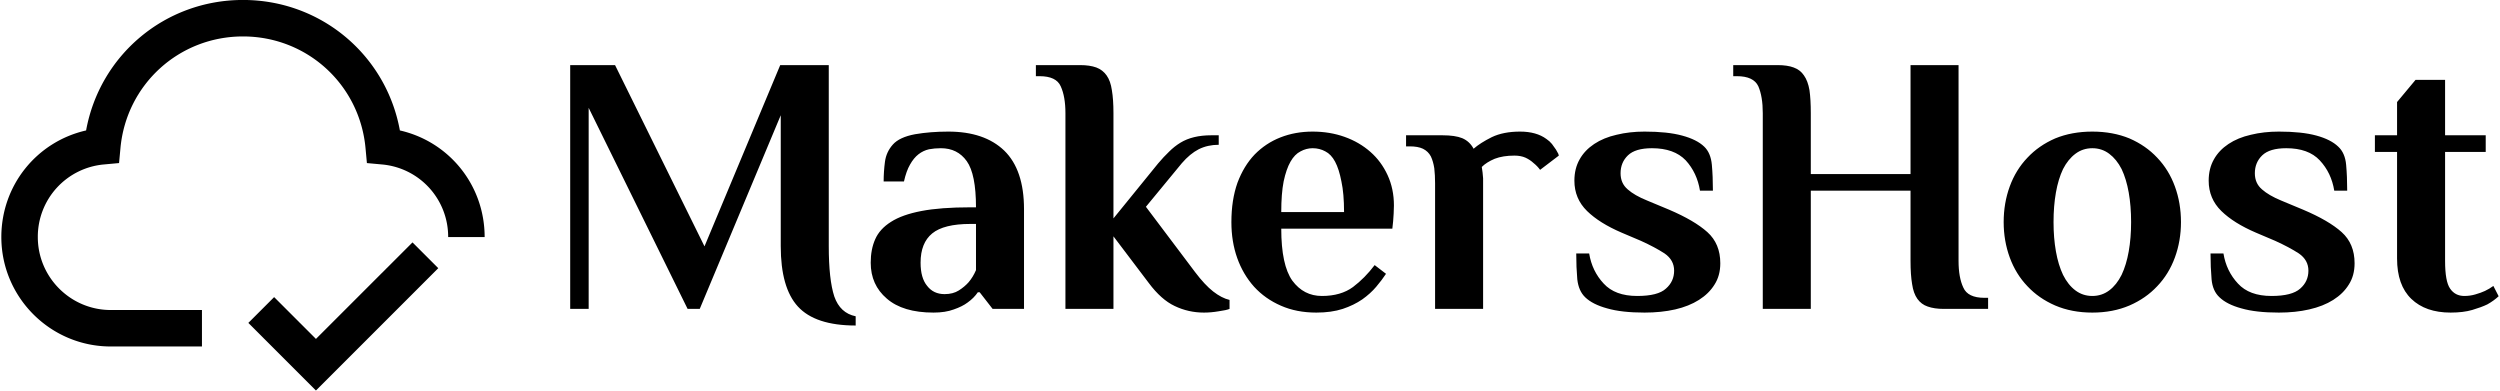 <svg class="iconLeft" viewBox="0 0 576 90" xmlns="http://www.w3.org/2000/svg" data-v-423bf9ae=""><g transform="matrix(6.079,0,0,6.079,125.051,-2.386)" fill="black" id="47281997-240b-463d-9354-1d140963b9a8" data-v-423bf9ae=""><path d="M10.84 2.86L10.84 9.72L10.84 9.72Q10.84 10.99 11.05 11.63L11.05 11.63L11.05 11.63Q11.27 12.26 11.86 12.38L11.86 12.38L11.86 12.73L11.86 12.73Q10.33 12.73 9.67 12.01L9.67 12.01L9.67 12.01Q9.02 11.30 9.02 9.72L9.02 9.72L9.02 4.76L5.95 12.10L5.49 12.10L1.74 4.48L1.74 12.10L1.04 12.10L1.04 2.86L2.74 2.86L6.13 9.73L9.00 2.86L10.84 2.86ZM16.42 10.63L16.42 8.88L16.21 8.88L16.21 8.88Q15.20 8.88 14.76 9.24L14.76 9.24L14.76 9.24Q14.32 9.60 14.32 10.35L14.32 10.35L14.32 10.35Q14.32 10.93 14.57 11.23L14.57 11.23L14.57 11.23Q14.81 11.54 15.23 11.54L15.23 11.54L15.23 11.54Q15.55 11.54 15.77 11.40L15.77 11.40L15.77 11.40Q15.99 11.26 16.14 11.09L16.14 11.09L16.14 11.09Q16.31 10.89 16.42 10.63L16.42 10.63ZM15.37 5.38L15.37 5.38L15.37 5.38Q16.74 5.38 17.49 6.10L17.49 6.10L17.49 6.10Q18.24 6.83 18.24 8.32L18.24 8.32L18.24 12.10L17.05 12.10L16.56 11.47L16.49 11.47L16.49 11.47Q16.34 11.69 16.10 11.86L16.10 11.86L16.10 11.86Q15.90 12.01 15.58 12.12L15.58 12.12L15.58 12.12Q15.26 12.24 14.81 12.24L14.81 12.24L14.81 12.24Q13.65 12.24 13.04 11.71L13.04 11.71L13.04 11.71Q12.43 11.19 12.43 10.35L12.43 10.35L12.43 10.35Q12.43 9.84 12.60 9.46L12.60 9.46L12.60 9.46Q12.77 9.07 13.20 8.80L13.20 8.80L13.20 8.80Q13.62 8.53 14.35 8.39L14.35 8.39L14.35 8.39Q15.08 8.25 16.21 8.25L16.21 8.25L16.42 8.25L16.42 8.25Q16.42 6.99 16.07 6.50L16.07 6.50L16.07 6.50Q15.72 6.01 15.09 6.01L15.09 6.01L15.09 6.01Q14.85 6.01 14.64 6.05L14.64 6.05L14.64 6.05Q14.42 6.10 14.24 6.24L14.24 6.24L14.24 6.24Q14.06 6.38 13.92 6.63L13.92 6.63L13.92 6.63Q13.78 6.87 13.69 7.27L13.69 7.27L12.92 7.27L12.92 7.27Q12.92 6.90 12.97 6.52L12.97 6.52L12.97 6.52Q13.02 6.15 13.27 5.87L13.27 5.87L13.27 5.87Q13.52 5.59 14.11 5.48L14.11 5.48L14.11 5.48Q14.69 5.38 15.37 5.38ZM22.97 11.12L21.63 9.35L21.63 12.10L19.81 12.10L19.81 4.68L19.81 4.68Q19.81 4.05 19.63 3.66L19.63 3.66L19.63 3.66Q19.46 3.28 18.83 3.28L18.83 3.28L18.69 3.28L18.69 2.86L20.37 2.86L20.37 2.86Q20.73 2.86 20.98 2.95L20.98 2.95L20.98 2.95Q21.22 3.04 21.37 3.25L21.37 3.25L21.37 3.25Q21.52 3.46 21.57 3.81L21.57 3.81L21.57 3.81Q21.63 4.16 21.63 4.68L21.63 4.68L21.63 8.67L23.32 6.59L23.32 6.59Q23.53 6.34 23.74 6.14L23.74 6.14L23.74 6.14Q23.94 5.94 24.17 5.80L24.17 5.80L24.17 5.80Q24.40 5.66 24.69 5.59L24.69 5.59L24.69 5.59Q24.98 5.52 25.34 5.52L25.34 5.52L25.62 5.52L25.62 5.88L25.62 5.88Q25.20 5.88 24.86 6.05L24.86 6.05L24.86 6.05Q24.53 6.22 24.22 6.58L24.22 6.58L22.86 8.23L24.72 10.70L24.72 10.70Q25.09 11.19 25.41 11.44L25.41 11.44L25.41 11.44Q25.73 11.69 26.03 11.76L26.03 11.76L26.03 12.10L26.03 12.10Q25.91 12.15 25.62 12.19L25.62 12.19L25.62 12.19Q25.33 12.24 25.06 12.24L25.06 12.24L25.06 12.24Q24.47 12.24 23.95 11.99L23.95 11.99L23.95 11.99Q23.44 11.75 22.97 11.12L22.97 11.12ZM29.53 11.61L29.53 11.61L29.53 11.61Q30.25 11.61 30.71 11.27L30.71 11.27L30.71 11.27Q31.16 10.93 31.53 10.44L31.53 10.44L31.96 10.77L31.96 10.77Q31.81 11.00 31.59 11.26L31.59 11.26L31.59 11.26Q31.37 11.52 31.06 11.74L31.06 11.74L31.06 11.74Q30.74 11.96 30.32 12.10L30.32 12.10L30.32 12.10Q29.89 12.24 29.32 12.24L29.32 12.24L29.32 12.24Q28.57 12.24 27.98 11.98L27.98 11.98L27.98 11.98Q27.38 11.72 26.96 11.26L26.96 11.26L26.96 11.26Q26.54 10.79 26.32 10.17L26.32 10.17L26.32 10.17Q26.10 9.55 26.10 8.81L26.10 8.81L26.10 8.81Q26.10 7.97 26.33 7.32L26.33 7.32L26.33 7.32Q26.57 6.68 26.98 6.25L26.98 6.25L26.98 6.25Q27.40 5.82 27.96 5.60L27.96 5.60L27.96 5.60Q28.52 5.38 29.18 5.38L29.18 5.38L29.18 5.38Q29.83 5.38 30.39 5.58L30.39 5.58L30.39 5.58Q30.95 5.78 31.37 6.15L31.37 6.15L31.37 6.15Q31.78 6.51 32.02 7.03L32.02 7.03L32.02 7.03Q32.26 7.55 32.26 8.18L32.26 8.18L32.26 8.18Q32.26 8.33 32.25 8.49L32.25 8.49L32.25 8.49Q32.24 8.65 32.23 8.78L32.23 8.78L32.23 8.78Q32.21 8.93 32.20 9.06L32.20 9.06L27.99 9.06L27.99 9.06Q27.99 10.44 28.41 11.03L28.41 11.03L28.41 11.03Q28.84 11.61 29.53 11.61ZM27.99 8.43L30.37 8.43L30.37 8.43Q30.37 7.73 30.27 7.27L30.27 7.27L30.27 7.27Q30.18 6.80 30.03 6.52L30.03 6.52L30.03 6.52Q29.88 6.24 29.66 6.13L29.66 6.13L29.66 6.13Q29.44 6.01 29.18 6.01L29.18 6.01L29.18 6.01Q28.94 6.01 28.72 6.13L28.72 6.13L28.72 6.13Q28.50 6.24 28.34 6.52L28.34 6.52L28.34 6.52Q28.18 6.80 28.08 7.27L28.08 7.27L28.08 7.27Q27.99 7.73 27.99 8.43L27.99 8.43ZM37.04 5.38L37.04 5.38L37.04 5.38Q37.66 5.38 38.04 5.66L38.04 5.66L38.04 5.66Q38.16 5.74 38.25 5.85L38.25 5.85L38.25 5.85Q38.33 5.96 38.40 6.06L38.40 6.06L38.40 6.06Q38.46 6.16 38.49 6.22L38.49 6.22L38.49 6.22Q38.51 6.29 38.51 6.29L38.51 6.29L37.80 6.83L37.80 6.83Q37.70 6.69 37.55 6.57L37.55 6.57L37.55 6.57Q37.42 6.45 37.25 6.37L37.25 6.37L37.25 6.37Q37.07 6.29 36.83 6.29L36.83 6.29L36.83 6.29Q36.39 6.29 36.08 6.41L36.08 6.41L36.08 6.41Q35.77 6.54 35.59 6.72L35.59 6.72L35.59 6.72Q35.60 6.82 35.62 6.93L35.62 6.93L35.62 6.93Q35.63 7.03 35.64 7.15L35.64 7.15L35.64 7.15Q35.64 7.27 35.64 7.39L35.64 7.39L35.64 12.10L33.82 12.10L33.82 7.34L33.82 7.34Q33.82 7.03 33.79 6.77L33.79 6.77L33.79 6.77Q33.75 6.51 33.66 6.32L33.66 6.32L33.66 6.32Q33.56 6.13 33.36 6.03L33.36 6.03L33.36 6.03Q33.17 5.94 32.86 5.94L32.86 5.94L32.72 5.94L32.72 5.52L34.10 5.52L34.10 5.52Q34.58 5.52 34.85 5.63L34.85 5.63L34.85 5.63Q35.13 5.75 35.28 6.03L35.28 6.03L35.28 6.03Q35.53 5.81 35.97 5.59L35.97 5.59L35.97 5.59Q36.41 5.38 37.04 5.38ZM41.48 11.61L41.48 11.61L41.48 11.61Q42.27 11.61 42.57 11.33L42.57 11.33L42.57 11.33Q42.88 11.06 42.88 10.65L42.88 10.65L42.88 10.65Q42.88 10.25 42.52 10.00L42.52 10.00L42.52 10.00Q42.15 9.76 41.62 9.52L41.62 9.52L40.89 9.21L40.89 9.21Q40.05 8.85 39.58 8.39L39.58 8.39L39.58 8.39Q39.10 7.92 39.10 7.24L39.10 7.24L39.10 7.24Q39.10 6.78 39.30 6.43L39.30 6.43L39.30 6.43Q39.49 6.09 39.85 5.85L39.85 5.85L39.85 5.85Q40.21 5.61 40.70 5.50L40.70 5.50L40.70 5.50Q41.19 5.38 41.76 5.38L41.76 5.38L41.76 5.38Q42.63 5.38 43.18 5.53L43.18 5.53L43.18 5.53Q43.74 5.68 44.02 5.95L44.02 5.95L44.02 5.95Q44.27 6.19 44.31 6.64L44.31 6.64L44.31 6.64Q44.35 7.08 44.35 7.62L44.35 7.62L43.86 7.62L43.86 7.62Q43.75 6.94 43.32 6.47L43.32 6.47L43.32 6.47Q42.88 6.01 42.04 6.01L42.04 6.01L42.04 6.01Q41.41 6.01 41.13 6.28L41.13 6.28L41.13 6.28Q40.85 6.55 40.85 6.96L40.85 6.96L40.85 6.96Q40.85 7.34 41.12 7.57L41.12 7.57L41.12 7.57Q41.38 7.80 41.85 7.99L41.85 7.99L42.69 8.34L42.69 8.34Q43.65 8.75 44.14 9.19L44.14 9.19L44.14 9.19Q44.63 9.63 44.63 10.37L44.63 10.37L44.63 10.37Q44.63 10.84 44.41 11.18L44.41 11.18L44.41 11.18Q44.20 11.52 43.82 11.76L43.82 11.76L43.82 11.76Q43.44 12.00 42.92 12.12L42.92 12.12L42.92 12.12Q42.39 12.24 41.76 12.24L41.76 12.24L41.76 12.24Q40.89 12.24 40.34 12.08L40.34 12.08L40.34 12.08Q39.79 11.93 39.51 11.66L39.51 11.66L39.51 11.66Q39.26 11.42 39.21 10.98L39.21 10.98L39.21 10.98Q39.17 10.53 39.17 10.00L39.17 10.00L39.66 10.00L39.66 10.00Q39.77 10.67 40.21 11.14L40.21 11.14L40.21 11.14Q40.64 11.61 41.48 11.61ZM51.84 6.99L51.84 2.86L53.66 2.86L53.66 10.28L53.66 10.28Q53.66 10.91 53.84 11.29L53.84 11.29L53.84 11.29Q54.01 11.68 54.64 11.68L54.64 11.68L54.78 11.68L54.78 12.10L53.10 12.10L53.10 12.10Q52.74 12.10 52.49 12.01L52.49 12.01L52.49 12.01Q52.25 11.93 52.10 11.72L52.10 11.72L52.10 11.72Q51.95 11.51 51.90 11.16L51.90 11.16L51.90 11.16Q51.84 10.81 51.84 10.28L51.84 10.28L51.84 7.62L48.06 7.62L48.06 12.10L46.24 12.10L46.24 4.68L46.24 4.68Q46.24 4.05 46.07 3.66L46.07 3.66L46.07 3.66Q45.89 3.28 45.26 3.28L45.26 3.28L45.12 3.28L45.12 2.86L46.80 2.86L46.80 2.86Q47.17 2.86 47.41 2.95L47.41 2.95L47.41 2.95Q47.66 3.04 47.80 3.25L47.80 3.25L47.80 3.25Q47.95 3.46 48.01 3.81L48.01 3.81L48.01 3.81Q48.06 4.16 48.06 4.68L48.06 4.68L48.06 6.99L51.84 6.99ZM60.20 8.81L60.20 8.81L60.20 8.81Q60.20 8.20 60.11 7.69L60.11 7.69L60.11 7.69Q60.02 7.18 59.84 6.80L59.84 6.80L59.84 6.80Q59.65 6.43 59.37 6.22L59.37 6.22L59.37 6.22Q59.09 6.01 58.73 6.01L58.73 6.01L58.73 6.01Q58.37 6.01 58.09 6.22L58.09 6.22L58.09 6.22Q57.81 6.43 57.62 6.80L57.62 6.80L57.62 6.80Q57.44 7.18 57.35 7.69L57.35 7.69L57.35 7.69Q57.26 8.20 57.26 8.81L57.26 8.81L57.26 8.81Q57.26 9.41 57.35 9.92L57.35 9.92L57.35 9.92Q57.44 10.43 57.62 10.81L57.62 10.81L57.62 10.81Q57.81 11.19 58.09 11.40L58.09 11.40L58.09 11.40Q58.37 11.61 58.73 11.61L58.73 11.61L58.73 11.61Q59.09 11.61 59.37 11.40L59.37 11.40L59.37 11.40Q59.65 11.19 59.84 10.81L59.84 10.81L59.84 10.81Q60.02 10.43 60.11 9.92L60.11 9.92L60.11 9.92Q60.20 9.41 60.20 8.81ZM55.37 8.81L55.37 8.81L55.37 8.81Q55.37 8.09 55.60 7.46L55.60 7.46L55.60 7.46Q55.83 6.83 56.27 6.37L56.27 6.37L56.27 6.37Q56.70 5.91 57.32 5.64L57.32 5.64L57.32 5.64Q57.95 5.38 58.73 5.38L58.73 5.38L58.73 5.38Q59.51 5.38 60.14 5.64L60.14 5.64L60.14 5.64Q60.76 5.91 61.19 6.37L61.19 6.37L61.19 6.37Q61.63 6.83 61.86 7.46L61.86 7.46L61.86 7.46Q62.09 8.09 62.09 8.81L62.09 8.81L62.09 8.81Q62.09 9.52 61.86 10.15L61.86 10.15L61.86 10.15Q61.63 10.78 61.19 11.24L61.19 11.24L61.19 11.24Q60.76 11.70 60.14 11.97L60.14 11.97L60.14 11.97Q59.51 12.24 58.73 12.24L58.73 12.24L58.73 12.24Q57.95 12.24 57.32 11.97L57.32 11.97L57.32 11.97Q56.70 11.70 56.27 11.24L56.27 11.24L56.27 11.24Q55.83 10.78 55.60 10.15L55.60 10.15L55.60 10.15Q55.37 9.52 55.37 8.81ZM65.52 11.61L65.52 11.61L65.52 11.61Q66.30 11.61 66.61 11.33L66.61 11.33L66.61 11.33Q66.92 11.06 66.92 10.65L66.92 10.65L66.92 10.65Q66.92 10.25 66.56 10.00L66.56 10.00L66.56 10.00Q66.19 9.76 65.66 9.52L65.66 9.52L64.93 9.21L64.93 9.21Q64.09 8.85 63.62 8.39L63.62 8.39L63.62 8.39Q63.14 7.92 63.14 7.24L63.14 7.24L63.14 7.24Q63.14 6.78 63.34 6.43L63.34 6.43L63.34 6.43Q63.53 6.09 63.89 5.85L63.89 5.85L63.89 5.85Q64.25 5.61 64.74 5.50L64.74 5.50L64.74 5.50Q65.23 5.38 65.80 5.38L65.80 5.38L65.80 5.38Q66.67 5.38 67.22 5.53L67.22 5.53L67.22 5.53Q67.77 5.68 68.05 5.95L68.05 5.95L68.05 5.95Q68.31 6.19 68.35 6.64L68.35 6.64L68.35 6.64Q68.39 7.08 68.39 7.62L68.39 7.62L67.90 7.62L67.90 7.62Q67.79 6.94 67.35 6.47L67.35 6.47L67.35 6.47Q66.92 6.01 66.08 6.01L66.08 6.01L66.08 6.01Q65.45 6.01 65.17 6.28L65.17 6.28L65.17 6.28Q64.89 6.55 64.89 6.96L64.89 6.96L64.89 6.96Q64.89 7.34 65.16 7.57L65.16 7.57L65.16 7.57Q65.42 7.80 65.88 7.99L65.88 7.99L66.72 8.34L66.72 8.34Q67.69 8.75 68.18 9.19L68.18 9.19L68.18 9.19Q68.67 9.63 68.67 10.37L68.67 10.37L68.67 10.37Q68.67 10.84 68.45 11.18L68.45 11.18L68.45 11.18Q68.24 11.52 67.86 11.76L67.86 11.76L67.86 11.76Q67.48 12.00 66.95 12.12L66.95 12.12L66.95 12.12Q66.43 12.24 65.80 12.24L65.80 12.24L65.80 12.24Q64.93 12.24 64.38 12.08L64.38 12.08L64.38 12.08Q63.83 11.93 63.55 11.66L63.55 11.66L63.55 11.66Q63.29 11.42 63.25 10.98L63.25 10.98L63.25 10.98Q63.21 10.53 63.21 10.00L63.21 10.00L63.70 10.00L63.70 10.00Q63.81 10.67 64.25 11.14L64.25 11.14L64.25 11.14Q64.68 11.61 65.52 11.61ZM72.10 3.42L72.10 5.52L73.64 5.52L73.64 6.15L72.10 6.15L72.10 10.28L72.10 10.28Q72.10 11.06 72.29 11.33L72.29 11.33L72.29 11.33Q72.48 11.61 72.83 11.61L72.83 11.61L72.83 11.61Q73.05 11.61 73.25 11.55L73.25 11.55L73.25 11.55Q73.46 11.49 73.61 11.42L73.61 11.42L73.61 11.42Q73.78 11.34 73.93 11.23L73.93 11.23L74.13 11.62L74.13 11.62Q73.95 11.79 73.70 11.93L73.70 11.93L73.70 11.93Q73.47 12.04 73.13 12.14L73.13 12.14L73.13 12.14Q72.79 12.24 72.31 12.24L72.31 12.24L72.31 12.24Q71.36 12.24 70.82 11.72L70.82 11.72L70.82 11.72Q70.28 11.20 70.28 10.19L70.28 10.19L70.28 6.15L69.44 6.15L69.44 5.52L70.28 5.52L70.28 4.26L70.98 3.42L72.10 3.42Z"></path></g><g fill="black" stroke="none" transform="matrix(2.101,0,0,2.101,-31.207,-42.028)" id="cd508cfe-fd4d-4149-b3a0-d76d8d99ae48" data-v-423bf9ae=""><path d="M37 58H27c-6.617 0-12-5.383-12-12 0-5.691 3.897-10.465 9.295-11.692C25.799 26.049 32.94 20 41.5 20c8.561 0 15.701 6.049 17.205 14.308C64.103 35.535 68 40.309 68 46h-4a7.955 7.955 0 0 0-7.257-7.961l-1.654-.152-.153-1.654C54.286 29.259 48.511 24 41.5 24c-7.01 0-12.786 5.259-13.436 12.232l-.154 1.654-1.654.152A7.956 7.956 0 0 0 19 46c0 4.411 3.589 8 8 8h10v4z"></path><path d="M49.5 62.829l-7.414-7.415 2.828-2.828 4.586 4.585 10.586-10.585 2.828 2.828z"></path></g></svg>